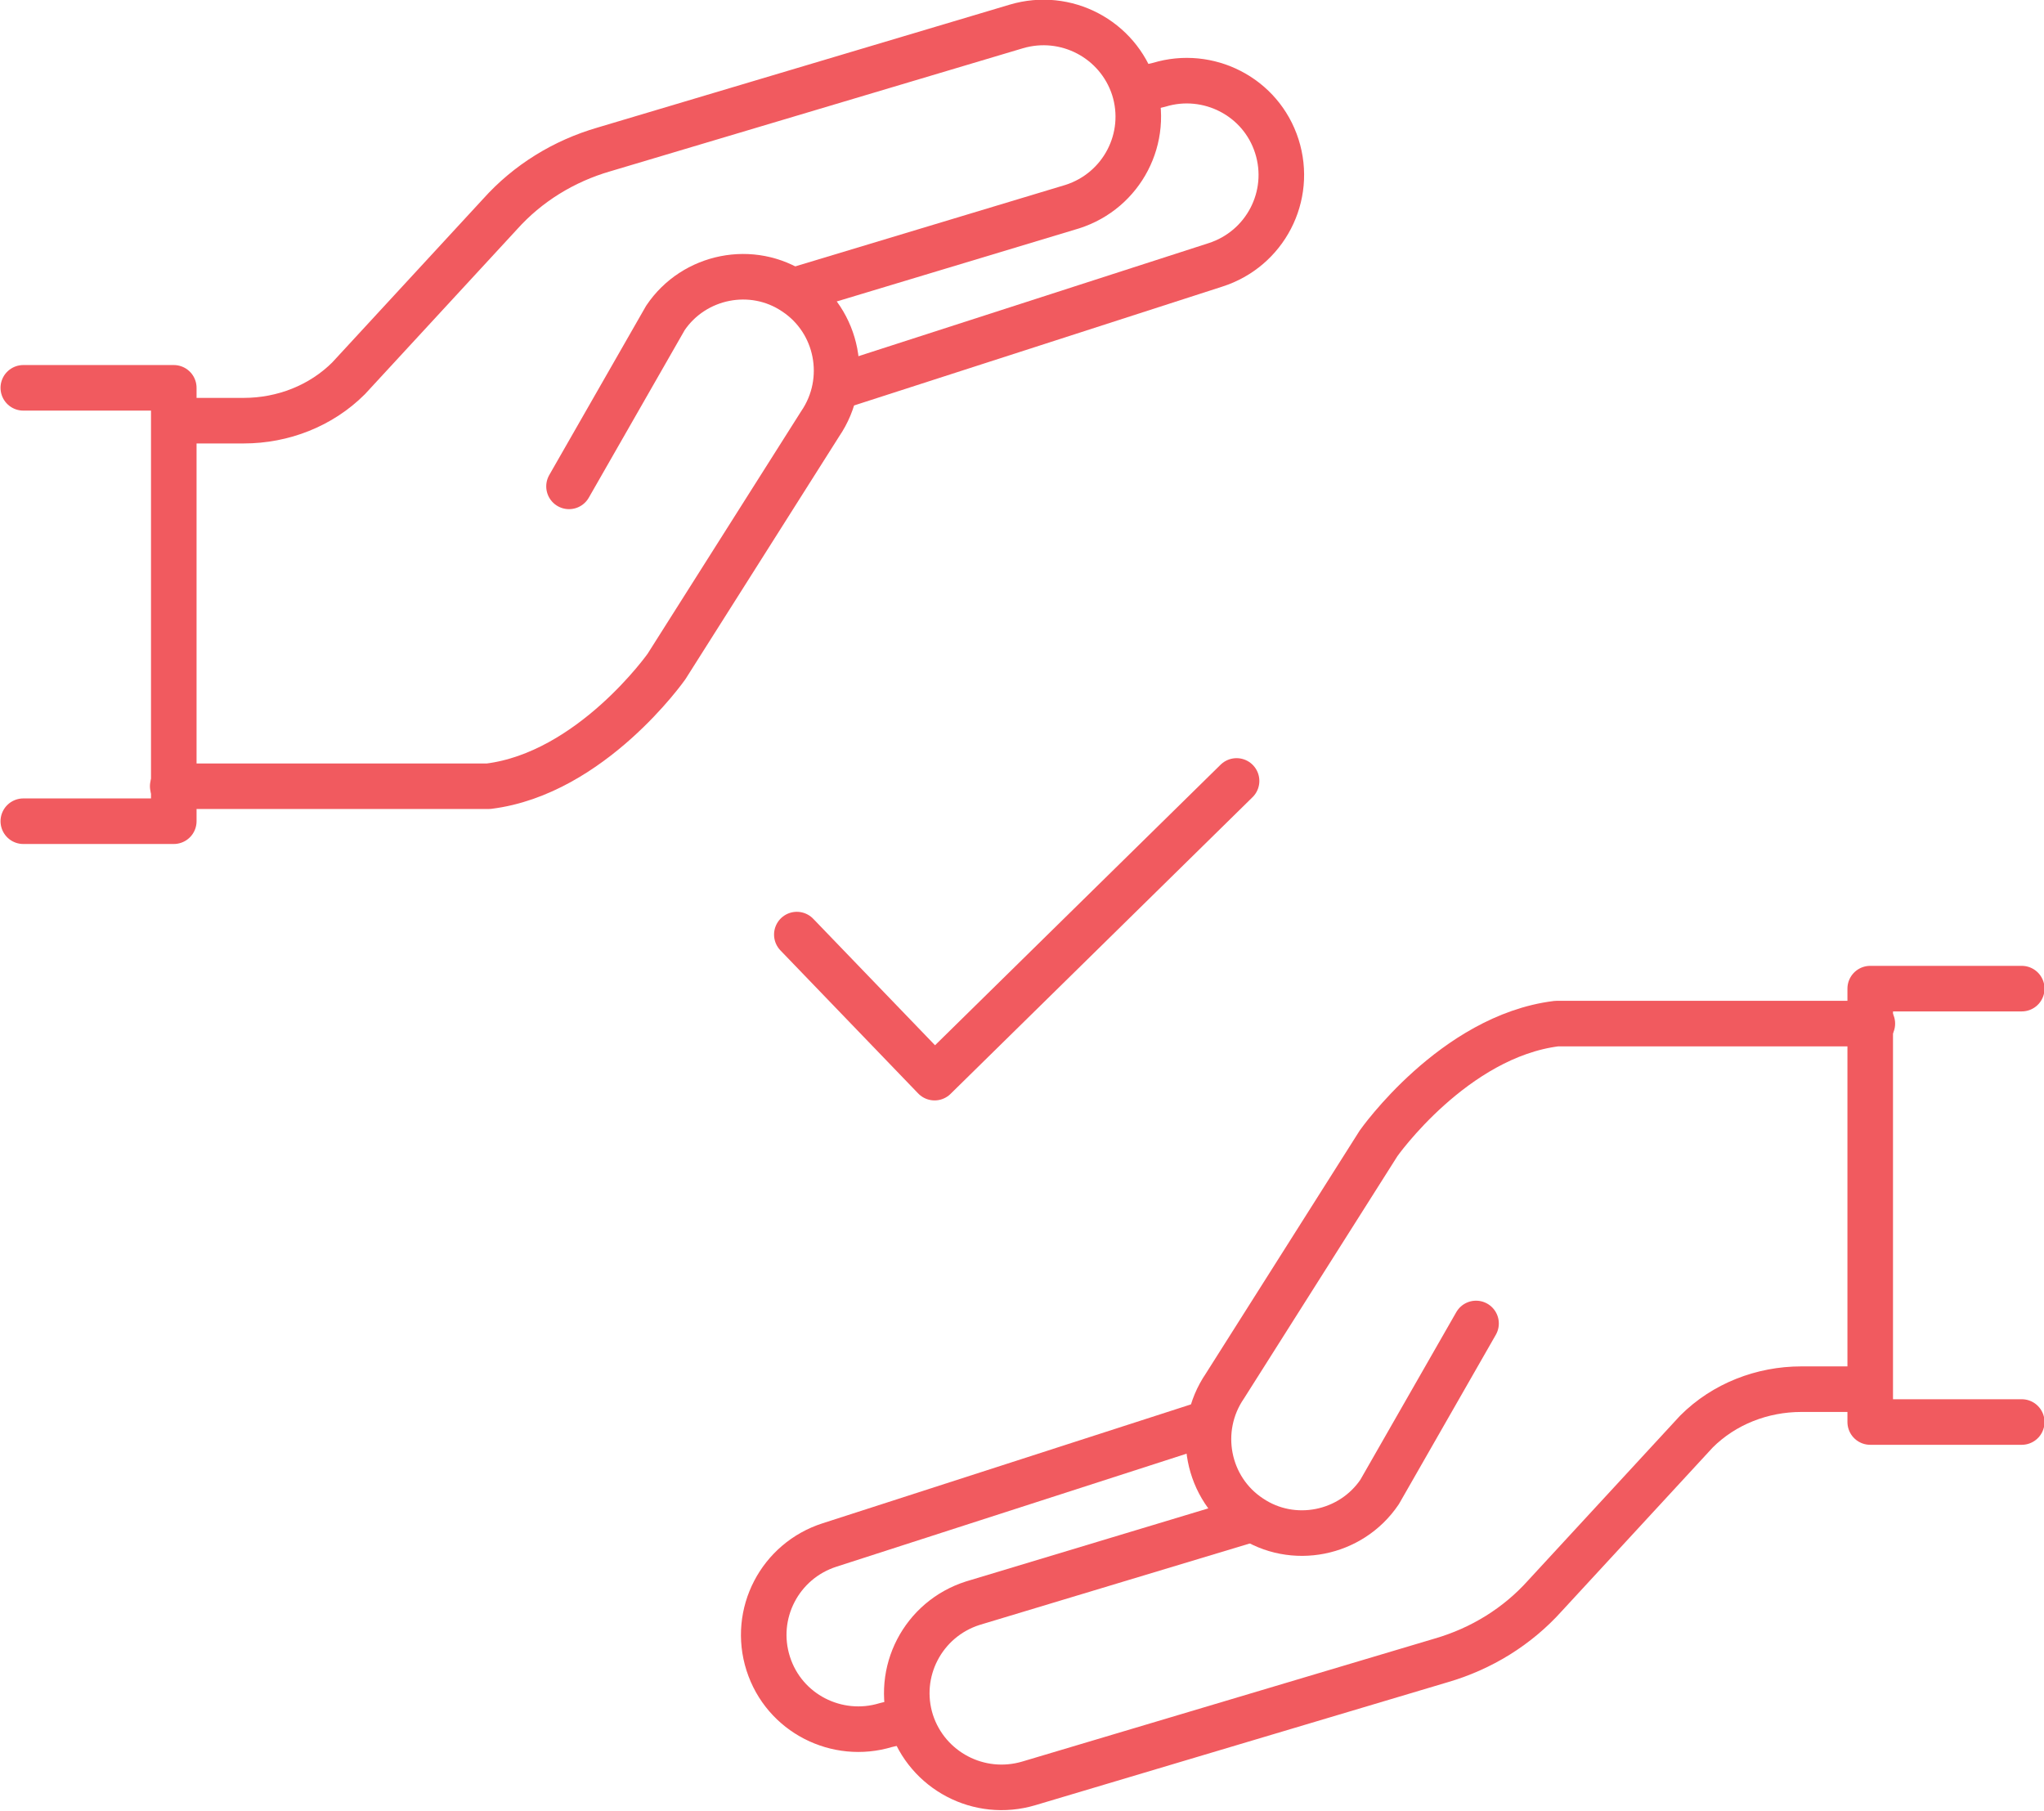 <?xml version="1.0" encoding="UTF-8"?> <svg xmlns="http://www.w3.org/2000/svg" id="_Слой_1" data-name="Слой 1" version="1.1" viewBox="0 0 192.9 170.9"><defs><style> .cls-1 { stroke: #fff; } .cls-1, .cls-2, .cls-3, .cls-4 { fill: none; stroke-linecap: round; stroke-linejoin: round; } .cls-1, .cls-4 { stroke-width: 4.3px; } .cls-2 { stroke-width: 4.4px; } .cls-2, .cls-3, .cls-4 { stroke: #f15a5f; } .cls-5 { fill: #f15a5f; } .cls-5, .cls-6 { stroke-width: 0px; } .cls-3 { stroke-width: 4.3px; } .cls-6 { fill: #fff; } .cls-7 { display: none; } </style></defs><g id="SOL_Hidden_Costs-Clinical" data-name="SOL_Hidden Costs-Clinical" class="cls-7"><g><g><rect class="cls-3" x="64.2" y="57.2" width="66.8" height="15.4" transform="translate(-17.3 88) rotate(-45)"></rect><rect class="cls-3" x="119.9" y="30.1" width="9.3" height="15.4" transform="translate(9.8 99.2) rotate(-45)"></rect><polygon class="cls-4" points="79.3 93.9 74.6 102.2 60.1 87.8 68.5 83 79.3 93.9"></polygon><line class="cls-4" x1="51.7" y1="110.6" x2="81.5" y2="110.6"></line><path class="cls-4" d="M106.5,67c12.1,4.6,20.7,16.3,20.7,30.1s-14.4,32.2-32.2,32.2-23.5-7.2-28.7-17.7"></path><line class="cls-4" x1="78.1" y1="140.4" x2="117.3" y2="140.4"></line></g><circle class="cls-4" cx="96.8" cy="84.7" r="80.1"></circle></g></g><g id="SOL_Hidden_Costs-Technical" data-name="SOL_Hidden Costs-Technical" class="cls-7"><g><circle class="cls-4" cx="96.5" cy="85.4" r="80.1"></circle><circle class="cls-4" cx="96.5" cy="85.4" r="46.4"></circle><polyline class="cls-4" points="77.7 85.8 90.7 99.2 119.2 71.3"></polyline><g><line class="cls-4" x1="187" y1="85.4" x2="163" y2="85.4"></line><line class="cls-4" x1="30" y1="85.4" x2="6.1" y2="85.4"></line></g><g><line class="cls-4" x1="96.5" y1="-5" x2="96.5" y2="18.9"></line><line class="cls-4" x1="96.5" y1="151.9" x2="96.5" y2="175.9"></line></g></g></g><g id="SOL_Hidden_Costs-Innovation" data-name="SOL_Hidden Costs-Innovation" class="cls-7"><g><path class="cls-4" d="M131.2,107.8c6.4-7.9,10-18.1,9.4-29.2-1.1-22.1-19.2-39.9-41.3-40.7-24.5-.9-44.7,18.7-44.7,43s3.5,19.4,9.3,26.7c2.3,3,4.4,6.1,6,9.5l8.7,18.5c.7,1.4,2.1,2.3,3.6,2.3h30.6c1.5,0,2.9-.9,3.6-2.3l8.9-18.7c1.6-3.3,3.5-6.3,5.8-9.2h0Z"></path><rect class="cls-4" x="79.2" y="145" width="37" height="14.2" rx="3.5" ry="3.5"></rect><path class="cls-4" d="M110.3,159.3v4.4c0,3-2.5,5.5-5.5,5.5h-14.1c-3,0-5.5-2.5-5.5-5.5v-4.4"></path><line class="cls-4" x1="97.7" y1="21.3" x2="97.7" y2="1.7"></line><line class="cls-4" x1="37.7" y1="24.9" x2="51.6" y2="38.7"></line><line class="cls-4" x1="141.3" y1="38.7" x2="155.3" y2="24.9"></line><line class="cls-4" x1="13.4" y1="83.6" x2="33" y2="83.6"></line><line class="cls-4" x1="160" y1="83.6" x2="179.7" y2="83.6"></line><g><ellipse class="cls-3" cx="96.4" cy="85.4" rx="11.6" ry="25.9" transform="translate(-32.2 93.2) rotate(-45)"></ellipse><ellipse class="cls-3" cx="96.4" cy="85.4" rx="25.9" ry="11.6" transform="translate(-32.2 93.2) rotate(-45)"></ellipse><circle class="cls-5" cx="96.5" cy="85.4" r="4"></circle></g></g></g><g id="SOL_Growth-StandOut" class="cls-7"><path class="cls-4" d="M151.3,35.4c-14.7-18.3-37.2-30-62.5-30C44.6,5.4,8.7,41.2,8.7,85.5s35.8,80.1,80.1,80.1,80.1-35.8,80.1-80.1v-17.1"></path><polygon class="cls-5" points="151 79.1 154.3 81.9 168.3 65.8 183.3 80.9 186.5 77.9 168.2 59.5 151 79.1"></polygon><path class="cls-5" d="M64.2,110l4.7-3.1c3.2,5.6,9.7,11.7,20,11.7s18.9-5.7,18.9-15.4-5-11.4-15.8-15.8l-10.2-4.1c-8.3-3.3-14-9.7-14-18.3s9.5-18.9,22.6-18.9,17,4.6,21,9.8l-4.1,3.3c-3.6-4.3-8.5-8-16.8-8s-17.2,4.4-17.2,13.6,6.1,11.4,12.6,14.1l13,5.3c7.1,2.9,14.4,8.5,14.4,18.3s-10.9,21.1-24.9,21.1-19.8-5.6-24.3-13.7h.1ZM87.5,122.6V34.8h5.2v101.3h-5.2v-13.5Z"></path></g><g id="SOL_Growth-Boost"><g><g><g><path class="cls-4" d="M118,143.4l-26.2,7.9c-4.7,1.5-7.3,6.5-5.8,11.2h0c1.5,4.6,6.4,7.2,11.1,5.8l38.9-11.6c3.8-1.1,7.2-3.2,9.8-6.1l14.3-15.5c2.6-2.6,6.2-4,9.9-4h6.2"></path><path class="cls-4" d="M139.3,124.9l-9.1,15.9c-2.7,4-8.2,5.1-12.2,2.4h0c-4.1-2.7-5.2-8.3-2.4-12.4l14.5-22.9s7.1-10.1,16.8-11.3h29.8"></path><path class="cls-4" d="M85.7,162.3l-2.1.5c-4.6,1.4-9.6-1.1-11.1-5.8h0c-1.5-4.7,1.1-9.7,5.8-11.2l34.7-11.2"></path><polyline class="cls-4" points="190.8 134.2 176.5 134.2 176.5 93.3 190.8 93.3"></polyline></g><g><path class="cls-4" d="M75,27.4l26.2-7.9c4.7-1.5,7.3-6.5,5.8-11.2h0c-1.5-4.6-6.4-7.2-11.1-5.8l-38.9,11.6c-3.8,1.1-7.2,3.2-9.8,6.1l-14.3,15.5c-2.6,2.6-6.2,4-9.9,4h-6.2"></path><path class="cls-4" d="M53.7,45.9l9.1-15.9c2.7-4,8.2-5.1,12.2-2.4h0c4.1,2.7,5.2,8.3,2.4,12.4l-14.5,22.9s-7.1,10.1-16.8,11.3h-29.8"></path><path class="cls-4" d="M107.3,8.5l2.1-.5c4.6-1.4,9.6,1.1,11.1,5.8h0c1.5,4.7-1.1,9.7-5.8,11.2l-34.7,11.2"></path><polyline class="cls-4" points="2.2 36.6 16.4 36.6 16.4 77.5 2.2 77.5"></polyline></g></g><polyline class="cls-4" points="75.2 88.2 88.2 101.7 116.7 73.7"></polyline></g></g><g id="SOL_Growth-Unlock" class="cls-7"><g><path class="cls-4" d="M69.7,64.4h97.9v49c0,27-21.9,49-49,49h0c-27,0-49-21.9-49-49v-49h0Z"></path><path class="cls-4" d="M25.2,42.2c0-18.6,15.1-33.7,33.7-33.7h0c18.6,0,33.7,15.1,33.7,33.7v19.1"></path><rect class="cls-4" x="111.5" y="91.3" width="14.5" height="40.6"></rect></g></g><g id="SOL_Saphere-Touchless" class="cls-7"><g><path class="cls-4" d="M96.7,139.5h-57.5c-5.7,0-10.3-4.6-10.3-10.3V8.8c0-5.7,4.6-10.3,10.3-10.3h57.5c5.7,0,10.3,4.6,10.3,10.3v107.7"></path><line class="cls-4" x1="39.5" y1="51.3" x2="95" y2="51.3"></line><circle class="cls-4" cx="67" cy="50.4" r="14.2"></circle><path class="cls-4" d="M47.5,117.3v-29.5c0-10.7,8.6-19.3,19.3-19.3s19.3,8.6,19.3,19.3v14.4"></path><line class="cls-4" x1="28.8" y1="118.2" x2="73.2" y2="118.2"></line><line class="cls-4" x1="58.6" y1="128.9" x2="74.6" y2="128.9"></line><line class="cls-4" x1="61.7" y1="8.7" x2="72.3" y2="8.7"></line><line class="cls-4" x1="30.2" y1="20.2" x2="104.3" y2="20.2"></line><line class="cls-4" x1="116.7" y1=".3" x2="122" y2="-5.5"></line><line class="cls-4" x1="122" y1="23.8" x2="116.7" y2="18"></line><line class="cls-4" x1="120.2" y1="8.7" x2="129" y2="8.7"></line><path class="cls-4" d="M103.8,145.7s-33.3-31-36.4-33.7-6.2-8.4-1.8-13.3c4.4-4.9,11.1-.9,11.1-.9l29.3,17.7"></path><path class="cls-4" d="M52.7,140.8s5.3,8.9,10.6,11.1c3.8,1.6,10.2,4.8,13.5,6.5,1.3.7,2.6,1.6,3.7,2.6l15.7,15.3h67.8l-30.6-31s-7.1-7.1-5.8-19.1,4.3-30.2,1.3-37.2c-5.8-13.7-11.1-43.9-21.3-45.2"></path><circle class="cls-4" cx="87.7" cy="8.9" r="1.1"></circle></g></g><g id="SOL_Saphere-Integration" class="cls-7"><g><path class="cls-4" d="M65.2,148.9h33v12.9h25.3v-12.9c8.4-1.7,16.3-5,23.2-9.6l9.1,9.1,17.9-17.9-9.1-9.1c4.6-6.9,7.9-14.7,9.6-23.2h12.9v-25.3h-12.9c-1.7-8.4-5-16.3-9.6-23.2l9.1-9.1-17.9-17.9-9.1,9.1c-6.9-4.6-14.7-7.9-23.2-9.6v-12.9h-25.3v12.9h-33.9M110.8,46.7c21.5,0,38.9,17.4,38.9,38.9s-17.4,38.9-38.9,38.9"></path><line class="cls-4" x1="110.8" y1="83.5" x2="70.6" y2="83.5"></line><circle class="cls-4" cx="56.6" cy="83.5" r="12"></circle><circle class="cls-4" cx="51.2" cy="21" r="12"></circle><circle class="cls-4" cx="51.2" cy="149.1" r="12"></circle><g><polyline class="cls-4" points="32 53.8 78.3 53.8 85.8 53.8 85.8 33.9 105.2 33.9"></polyline><circle class="cls-4" cx="18" cy="53.8" r="12"></circle></g><g><polyline class="cls-4" points="32 115.1 78.3 115.1 85.8 115.1 85.8 135 105.2 135"></polyline><circle class="cls-4" cx="18" cy="115.1" r="12"></circle></g></g></g><g id="SOL_Saphere-Customizable" class="cls-7"><g><line class="cls-4" x1="115.8" y1="111" x2="115.8" y2="124.3"></line><line class="cls-4" x1="77.2" y1="46.5" x2="77.2" y2="56.4"></line><path class="cls-4" d="M88.8,164.3h21v-13.4c8.7-1.7,16.9-5.2,24-9.9l9.4,9.4,18.5-18.5-9.4-9.4c4.8-7.1,8.2-15.3,9.9-24h13.4v-26.2h-13.4c-1.7-8.7-5.2-16.9-9.9-24l9.4-9.4-18.5-18.5-9.4,9.4c-7.1-4.8-15.3-8.2-24-9.9V6.5h-21"></path><path class="cls-4" d="M104.2,6.5h-21v13.4c-8.7,1.7-16.9,5.2-24,9.9l-9.4-9.4-18.5,18.5,9.4,9.4c-4.8,7.1-8.2,15.3-9.9,24h-13.4v26.2h13.4c1.7,8.7,5.2,16.9,9.9,24l-9.4,9.4,18.5,18.5,9.4-9.4c7.1,4.8,15.3,8.2,24,9.9v13.4h21"></path><line class="cls-4" x1="77.2" y1="81.3" x2="77.2" y2="124.3"></line><circle class="cls-4" cx="77.2" cy="69" r="11.5"></circle><line class="cls-4" x1="115.8" y1="46.5" x2="115.8" y2="86.9"></line><circle class="cls-4" cx="115.8" cy="99.4" r="11.5"></circle></g></g><g id="Vital_HeartRate" class="cls-7"><path class="cls-4" d="M94.7,150.3l60.2-53.7,5.4-4.8c13.2-11.8,18.2-30.7,11.3-46.9-5.6-13.1-17.7-23.3-34-24.2h-2.7c-17.2,0-32.1,9.3-40.2,23.1h0c-8.1-13.8-23.1-23.1-40.2-23.1s-1.8,0-2.7,0c-16.2.9-28.4,11.1-34,24.2-6.9,16.3-1.9,35.2,11.3,46.9l65.6,58.5h0Z"></path><polyline class="cls-4" points="42.1 86.6 67.1 86.6 80.6 58 95.5 115.7 110.8 76.4 123.2 99.7 131 86.9 180 86.9"></polyline></g><g id="Vital_RespiratoryRate" class="cls-7"><g><path class="cls-4" d="M108,21.9l-.6,34.1c0,2.6,1,5,3,6.7l17.8,15.4"></path><path class="cls-4" d="M108,53.6s8.6-12.6,21.9-5.8c13.3,6.8,31.3,16.2,35.3,37.4,4,21.2,15.5,61.2,5.4,63.3-10.1,2.2-41-7.2-51.4-17.6-8-8-11.2-31.3-9.4-45"></path><path class="cls-4" d="M85,21.9l.6,34.1c0,2.6-1,5-3,6.7l-17.8,15.4"></path><path class="cls-4" d="M85,53.6s-8.6-12.6-21.9-5.8c-13.3,6.8-31.3,16.2-35.3,37.4-4,21.2-15.5,61.2-5.4,63.3,10.1,2.2,41-7.2,51.4-17.6,8-8,11.2-31.3,9.4-45"></path><path class="cls-4" d="M125,95.3l-25-16.4c-1.8-1.2-4-1.2-5.8,0l-25,16.4"></path></g></g><g id="Vital_HeartRateVariability" class="cls-7"><g><circle class="cls-4" cx="135" cy="97" r="27.9"></circle><path class="cls-4" d="M119,97c0-8.8,7.2-16,16-16"></path><line class="cls-4" x1="153" y1="118.4" x2="173.5" y2="138.5"></line><path class="cls-4" d="M163.3,90.8c12.4-11.8,17-30.1,10.2-46-5.6-13.1-17.7-23.3-34-24.2h-2.7c-17.2,0-32.1,9.3-40.2,23.1-8.1-13.8-23.1-23.1-40.2-23.1s-1.8,0-2.7,0c-16.3.9-28.4,11.1-34,24.2-6.9,16.3-1.9,35.2,11.3,46.9l65.6,58.5,29.5-26.3"></path></g></g><g id="Vital_StressLevel" class="cls-7"><g><path class="cls-4" d="M96.7,135h0c-38.8-29.8-38.8-88.4,0-118.2h0c38.8,29.8,38.8,88.4,0,118.2Z"></path><path class="cls-4" d="M96,135.4h0c-29.6,20.7-70.8,7.8-83.2-26.1h0c6-4.2,12.5-7,19.1-8.6"></path><path class="cls-4" d="M96.3,135.4h0c29.6,20.7,70.8,7.8,83.2-26.1h0c-5.5-3.9-11.4-6.6-17.5-8.2"></path><path class="cls-4" d="M97.2,135h0c49,.5,85.1-45.6,73-93h0c-17.3-.2-33,5.5-45.6,15"></path><path class="cls-4" d="M96.8,135h0c-49,.5-85.1-45.6-73-93h0c17-.2,32.4,5.3,44.9,14.4"></path></g></g><g id="Vital_Hypertension" class="cls-7"><g><polyline class="cls-4" points="12.2 86.5 68.3 86.5 76.5 58.6 92.8 114.2 106 72.3"></polyline><circle class="cls-4" cx="141.2" cy="102.2" r="27.9"></circle><g><g><line class="cls-4" x1="160" y1="122.1" x2="155" y2="117.1"></line><line class="cls-4" x1="127.3" y1="89.5" x2="122.3" y2="84.5"></line></g><g><line class="cls-4" x1="160" y1="84.5" x2="155" y2="89.5"></line><line class="cls-4" x1="127.3" y1="117.1" x2="122.3" y2="122.1"></line></g></g><g><g><line class="cls-4" x1="167.8" y1="103.3" x2="160.7" y2="103.3"></line><line class="cls-4" x1="121.7" y1="103.3" x2="114.5" y2="103.3"></line></g><g><line class="cls-4" x1="141.2" y1="76.7" x2="141.2" y2="83.8"></line><line class="cls-4" x1="141.2" y1="122.8" x2="141.2" y2="129.9"></line></g></g><path class="cls-4" d="M166.7,90.1c11.9-11.8,16.2-29.8,9.6-45.3-5.6-13.1-17.7-23.3-34-24.2h-2.7c-17.2,0-32.1,9.3-40.2,23.1h0c-8.1-13.8-23.1-23.1-40.2-23.1s-1.8,0-2.7,0c-16.3.9-28.4,11.1-34,24.2-6.9,16.3-1.9,35.2,11.3,46.9l65.6,58.5,26.2-23.3"></path><line class="cls-4" x1="147" y1="89.9" x2="144" y2="96.2"></line><circle class="cls-4" cx="141.2" cy="102.2" r="4.5"></circle></g></g><g id="Vital_FacialAge" class="cls-7"><g><g><path class="cls-2" d="M63.7,84.6c.2,0,4.7-2.4,10.6-2.4s9.6,1.8,10.6,2.4"></path><path class="cls-2" d="M108,84.6c.2,0,4.7-2.4,10.6-2.4s9.6,1.8,10.6,2.4"></path></g><path class="cls-2" d="M101.3,115.8c0,2.4-2.2,4.4-4.9,4.4s-4.9-2-4.9-4.4"></path><line class="cls-2" x1="96.5" y1="-19.5" x2="96.5" y2="190.3"></line><g><path class="cls-4" d="M50.7,110.5c0,28.2,32.1,56.8,45.9,57,13.9.2,45.9-28.8,45.9-57"></path><path class="cls-4" d="M50.5,109.5c-5,1.8-10.9-2-13.2-8.4-2.2-6.4,0-13,5-14.8,1.3-.4,2.6-.5,3.9-.3"></path><path class="cls-4" d="M146.8,85.9c1.3-.2,2.6-.1,3.9.3,5,1.8,7.3,8.4,5,14.8-2.2,6.4-8.1,10.2-13.2,8.4"></path><path class="cls-4" d="M148.7,84.3c.2,5.8,4-11.4,4-17.6,0-32.1-24.6-58.1-55-58.1s-55,26-55,58.1,2,12.6,3.5,18c0,0,10.3-14.6,34.9-22.9,24.6-8.3,28.3-22.9,28.3-22.9,0,0,6.7,18,14.3,21.3s24.7,13.4,24.9,24.3v-.2Z"></path></g><path class="cls-4" d="M70.2,14.4c0-11.2,11.8-20.3,26.3-20.3s26.3,9.1,26.3,20.3"></path><line class="cls-2" x1="87.3" y1="142.1" x2="105.7" y2="142.1"></line><path class="cls-2" d="M109.3,118.8s6,8.3,7,13.6"></path><polyline class="cls-2" points="136.5 86.6 131.3 90.6 135.8 93.9"></polyline><line class="cls-2" x1="103.7" y1="68.3" x2="116.8" y2="68.3"></line></g></g><g id="Vital_Face-to-BMI" class="cls-7"><g><circle class="cls-4" cx="95.5" cy="131.6" r="16.5"></circle><polyline class="cls-4" points="94 114.5 147.3 22.7 147.3 22.7 110.2 122.1"></polyline><path class="cls-4" d="M118.7,68.7c-7-2.5-14.4-3.8-22.2-3.8-36.8,0-66.8,30-66.8,66.8H-11.3c0-59.4,48.4-107.8,107.8-107.8s107.8,48.4,107.8,107.8h-41c0-24.8-13.6-46.6-33.8-58.1"></path></g></g><g id="Vital_BloodMap" class="cls-7"><g><path class="cls-4" d="M160.3,114.7c0,35.3-28.6,63.8-63.8,63.8s-63.8-28.6-63.8-63.8S96.5-7.7,96.5-7.7c0,0,63.8,87.1,63.8,122.4Z"></path><path class="cls-4" d="M68.8,97.9c0-15.2,12.4-27.6,27.6-27.6s27.6,12.4,27.6,27.6-27.6,52.9-27.6,52.9c0,0-27.6-37.6-27.6-52.9h0Z"></path><circle class="cls-4" cx="96.5" cy="96.5" r="11"></circle></g></g><g id="Empower_Wellness" class="cls-7"><g><circle class="cls-1" cx="111.2" cy="22.1" r="16.5"></circle><path class="cls-1" d="M36.3,53.3s28.9-18.3,44.5-16.1c15.6,2.3,14.2,12.8,5,19.3-9.2,6.4-20.2,17-14.2,25.7s15.6,12.8,15.6,19.3-.5,17.4-.5,17.4"></path><path class="cls-1" d="M61.2,94.1l-12.4,12.8c-3.1,3.2-7.6,4.5-12,3.5l-16.9-3.9"></path><line class="cls-1" x1="96" y1="59.3" x2="120.3" y2="64.3"></line><polyline class="cls-1" points="175.3 43.7 154.8 51 143.8 129.4"></polyline><path class="cls-1" d="M151.5,165.2H25.3c-4.3,0-7.7-3.4-7.7-7.7h0c0-3.8,2.7-7,6.4-7.6l127.5-21.4c10.1,0,18.3,8.2,18.3,18.3h0c0,10.1-8.2,18.3-18.3,18.3h0Z"></path></g></g><g id="Empower_Insurance" class="cls-7"><g><path class="cls-1" d="M96.5,7.4s29.9,21,64.8,23.9v55.4c-.3,20.5-10.6,39.5-27.3,51.3l-33.2,23.6c-2.4,2.4-6.2,2.4-8.6,0l-34.2-25.1c-14.4-10.6-23.9-26.7-26-44.5-.3-2.4-.4-4.5-.4-6.2V31.2c34.9-3,64.8-23.9,64.8-23.9"></path><polyline class="cls-1" points="70.3 89.7 92 108.3 132.8 62.2"></polyline></g></g><g id="Empower_Decices_SaaS" class="cls-7"><g><path class="cls-1" d="M127.8,47c4.6-4.6,11.1-7.5,18.2-7.5,14.2,0,25.7,11.5,25.7,25.7s-11.5,25.7-25.7,25.7H46.9c-14.2,0-25.7-11.5-25.7-25.7s11.5-25.7,25.7-25.7,12.9,2.6,17.5,6.9"></path><path class="cls-1" d="M50.3,38.7C54.9,17.9,73.5,2.3,95.8,2.3s41,15.7,45.5,36.7"></path></g><g><g><line class="cls-1" x1="96.5" y1="91.2" x2="96.5" y2="142.6"></line><circle class="cls-1" cx="96.5" cy="156.6" r="12"></circle></g><g><polyline class="cls-1" points="151.8 121.6 131.8 121.6 124.3 121.6 124.3 92.7"></polyline><circle class="cls-1" cx="165.8" cy="121.6" r="12"></circle></g><g><polyline class="cls-1" points="41.2 121.6 61.2 121.6 68.7 121.6 68.7 92.7"></polyline><circle class="cls-1" cx="27.2" cy="121.6" r="12"></circle></g></g></g><g id="Step1-Integration" class="cls-7"><g><path class="cls-1" d="M65.2,148.9h33v12.9h25.3v-12.9c8.4-1.7,16.3-5,23.2-9.6l9.1,9.1,17.9-17.9-9.1-9.1c4.6-6.9,7.9-14.7,9.6-23.2h12.9v-25.3h-12.9c-1.7-8.4-5-16.3-9.6-23.2l9.1-9.1-17.9-17.9-9.1,9.1c-6.9-4.6-14.7-7.9-23.2-9.6v-12.9h-25.3v12.9h-33.9M110.8,46.7c21.5,0,38.9,17.4,38.9,38.9s-17.4,38.9-38.9,38.9"></path><line class="cls-1" x1="110.8" y1="83.5" x2="70.6" y2="83.5"></line><circle class="cls-1" cx="56.6" cy="83.5" r="12"></circle><circle class="cls-1" cx="51.2" cy="21" r="12"></circle><circle class="cls-1" cx="51.2" cy="149.1" r="12"></circle><g><polyline class="cls-1" points="32 53.8 78.3 53.8 85.8 53.8 85.8 33.9 105.2 33.9"></polyline><circle class="cls-1" cx="18" cy="53.8" r="12"></circle></g><g><polyline class="cls-1" points="32 115.1 78.3 115.1 85.8 115.1 85.8 135 105.2 135"></polyline><circle class="cls-1" cx="18" cy="115.1" r="12"></circle></g></g></g><g id="Step2-Process" class="cls-7"><polygon class="cls-6" points="155.2 32.9 155.5 28.5 176.8 30 176.7 8.7 181 8.7 181 34.7 155.2 32.9"></polygon><circle class="cls-1" cx="101.5" cy="85" r="31.2"></circle><path class="cls-1" d="M95.5,146.5h16.3v-10.3c6.8-1.3,13-4,18.6-7.7l7.3,7.3,14.3-14.3-7.3-7.3c3.7-5.5,6.4-11.8,7.7-18.6h10.3v-20.3h-10.3c-1.3-6.8-4-13-7.7-18.6l7.3-7.3-14.3-14.3-7.3,7.3c-5.5-3.7-11.8-6.4-18.6-7.7v-10.3h-16.3"></path><path class="cls-1" d="M107.5,24.3h-16.3v10.3c-6.8,1.3-13,4-18.6,7.7l-7.3-7.3-14.3,14.3,7.3,7.3c-3.7,5.5-6.4,11.8-7.7,18.6h-10.3v20.3h10.3c1.3,6.8,4,13,7.7,18.6l-7.3,7.3,14.3,14.3,7.3-7.3c5.5,3.7,11.8,6.4,18.6,7.7v10.3h16.3"></path><path class="cls-1" d="M184.5,127.4c-15.3,30.3-46.8,51.1-83.1,51.1-51.4,0-93.1-41.7-93.1-93.1S50-7.7,101.4-7.7s57.9,14.8,74.9,37.7"></path></g><g id="Step3-Insight" class="cls-7"><path class="cls-6" d="M133.8,49.2l-3.5,3.4c.7,2.6,1.1,5.4,1.3,8.2.5,10.1-2.7,19.9-8.9,27.7-2.5,3.1-4.5,6.3-6.1,9.6l-8.9,18.7c-.3.6-1,1-1.7,1h-30.6c-.7,0-1.4-.4-1.7-1.1l-8.7-18.5c-1.6-3.3-3.6-6.6-6.3-10-5.8-7.3-8.8-16.1-8.8-25.4s4.4-21.7,12.5-29.4c7.7-7.4,17.7-11.4,28.3-11.4s1.1,0,1.6,0c12.2.5,23.2,6.5,30.4,15.5l3.1-3c-8-9.8-20-16.3-33.3-16.8-12.4-.5-24.2,4-33.1,12.6s-13.8,20.2-13.8,32.5,3.4,20,9.8,28.1c2.5,3.1,4.3,6.1,5.8,9.1l8.7,18.5c1,2.2,3.2,3.6,5.6,3.6h30.6c2.4,0,4.6-1.4,5.6-3.5l8.9-18.7c1.4-3,3.3-5.9,5.6-8.7,6.9-8.6,10.5-19.5,9.9-30.6-.2-3.9-.9-7.7-2.1-11.4h-.2Z"></path><rect class="cls-1" x="72.3" y="127.2" width="37" height="14.2" rx="3.5" ry="3.5"></rect><path class="cls-1" d="M103.5,141.5v4.4c0,3-2.5,5.5-5.5,5.5h-14.1c-3,0-5.5-2.5-5.5-5.5v-4.4"></path><polyline class="cls-1" points="70.2 53.3 93.5 77.6 145 27.1"></polyline></g><g id="ABOUT_Why_Integration" class="cls-7"><g><path class="cls-4" d="M65.2,148.9h33v12.9h25.3v-12.9c8.4-1.7,16.3-5,23.2-9.6l9.1,9.1,17.9-17.9-9.1-9.1c4.6-6.9,7.9-14.7,9.6-23.2h12.9v-25.3h-12.9c-1.7-8.4-5-16.3-9.6-23.2l9.1-9.1-17.9-17.9-9.1,9.1c-6.9-4.6-14.7-7.9-23.2-9.6v-12.9h-25.3v12.9h-33.9M110.8,46.7c21.5,0,38.9,17.4,38.9,38.9s-17.4,38.9-38.9,38.9"></path><line class="cls-4" x1="110.8" y1="83.5" x2="70.6" y2="83.5"></line><circle class="cls-4" cx="56.6" cy="83.5" r="12"></circle><circle class="cls-4" cx="51.2" cy="21" r="12"></circle><circle class="cls-4" cx="51.2" cy="149.1" r="12"></circle><g><polyline class="cls-4" points="32 53.8 78.3 53.8 85.8 53.8 85.8 33.9 105.2 33.9"></polyline><circle class="cls-4" cx="18" cy="53.8" r="12"></circle></g><g><polyline class="cls-4" points="32 115.1 78.3 115.1 85.8 115.1 85.8 135 105.2 135"></polyline><circle class="cls-4" cx="18" cy="115.1" r="12"></circle></g></g></g><g id="ABOUT_Why_Clinically" class="cls-7"><g><g><rect class="cls-3" x="64.2" y="57.2" width="66.8" height="15.4" transform="translate(-17.3 88) rotate(-45)"></rect><rect class="cls-3" x="119.9" y="30.1" width="9.3" height="15.4" transform="translate(9.8 99.2) rotate(-45)"></rect><polygon class="cls-4" points="79.3 93.9 74.6 102.2 60.1 87.8 68.5 83 79.3 93.9"></polygon><line class="cls-4" x1="51.7" y1="110.6" x2="81.5" y2="110.6"></line><path class="cls-4" d="M106.5,67c12.1,4.6,20.7,16.3,20.7,30.1s-14.4,32.2-32.2,32.2-23.5-7.2-28.7-17.7"></path><line class="cls-4" x1="78.1" y1="140.4" x2="117.3" y2="140.4"></line></g><circle class="cls-4" cx="96.8" cy="84.7" r="80.1"></circle></g></g><g id="ABOUT_Why_Patent" class="cls-7"><path class="cls-4" d="M150.8,44.3h-28c-6.2,0-11.2-5-11.2-11.2V4.6l39.1,39.7h0Z"></path><path class="cls-4" d="M68.7,151.2h-15.4c-6.2,0-11.2-5-11.2-11.2V15.7c0-6.2,5-11.2,11.2-11.2h56.5"></path><path class="cls-4" d="M150.8,44.3v95.8c0,6.2-5,11.2-11.2,11.2h-42.9"></path><g><circle class="cls-4" cx="82.5" cy="119.4" r="22.8"></circle><circle class="cls-4" cx="82.5" cy="119.4" r="8.2"></circle></g><polyline class="cls-4" points="95.5 138.3 95.5 168.9 82.5 157.4 69.3 168.9 69.3 138.3"></polyline><line class="cls-4" x1="63.1" y1="27.2" x2="86.3" y2="27.2"></line><line class="cls-4" x1="118.8" y1="129.6" x2="137.3" y2="129.6"></line><line class="cls-4" x1="63.1" y1="60.1" x2="132.8" y2="60.1"></line><line class="cls-4" x1="63.1" y1="80.1" x2="132.8" y2="80.1"></line></g><g id="ABOUT_Why_Privacy" class="cls-7"><g><path class="cls-4" d="M96.5,7.4s29.9,21,64.8,23.9v55.4c-.3,20.5-10.6,39.5-27.3,51.3l-33.2,23.6c-2.4,2.4-6.2,2.4-8.6,0l-34.2-25.1c-14.4-10.6-23.9-26.7-26-44.5-.3-2.4-.4-4.5-.4-6.2V31.2c34.9-3,64.8-23.9,64.8-23.9"></path><path class="cls-4" d="M69.7,70.6h53.6v26.8c0,14.8-12,26.8-26.8,26.8h0c-14.8,0-26.8-12-26.8-26.8v-26.8h0Z"></path><path class="cls-4" d="M78.1,68.3v-10.4c0-10.2,8.3-18.4,18.4-18.4h0c10.2,0,18.4,8.3,18.4,18.4v10.4"></path><rect class="cls-5" x="92.5" y="85.3" width="7.9" height="22.2"></rect></g></g></svg> 
